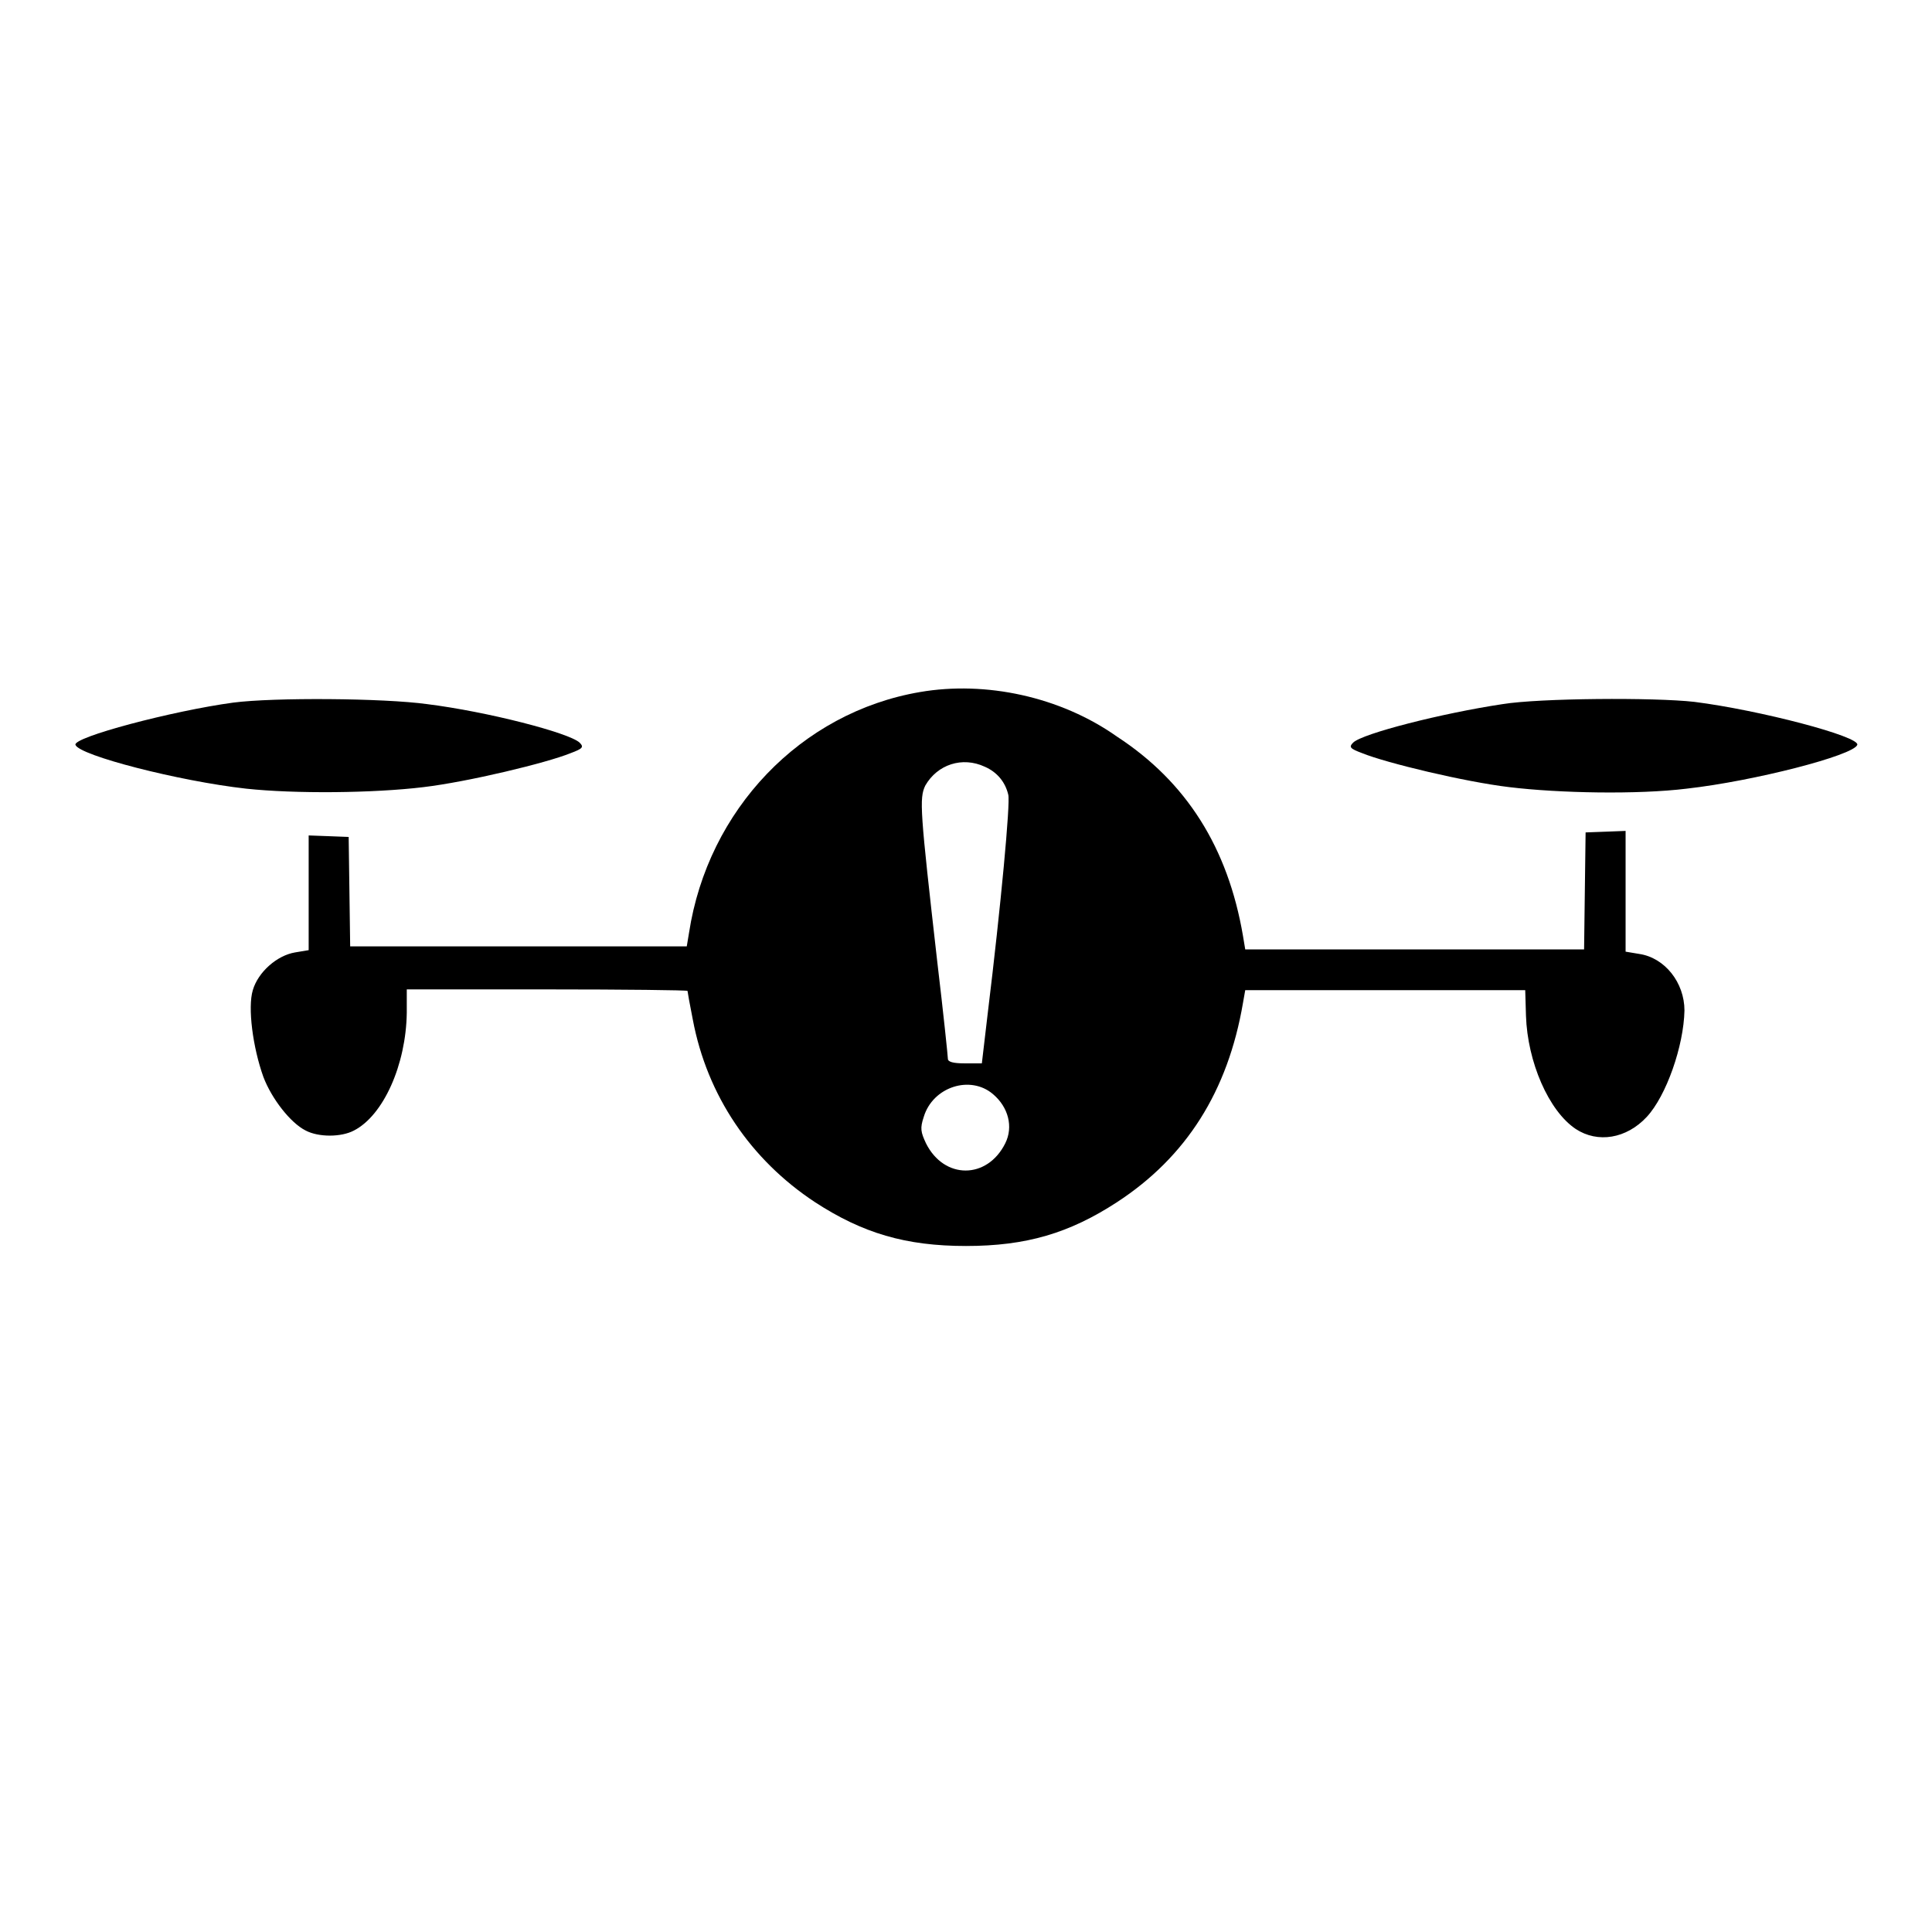 <?xml version="1.0" encoding="utf-8"?>
<!-- Svg Vector Icons : http://www.onlinewebfonts.com/icon -->
<!DOCTYPE svg PUBLIC "-//W3C//DTD SVG 1.1//EN" "http://www.w3.org/Graphics/SVG/1.1/DTD/svg11.dtd">
<svg version="1.1" xmlns="http://www.w3.org/2000/svg" xmlns:xlink="http://www.w3.org/1999/xlink" x="0px" y="0px" viewBox="0 0 256 256" enable-background="new 0 0 256 256" xml:space="preserve">
<g><g><g><path fill="#000000" d="M121.9,91.7c-15.8,2.7-28.1,15.6-30.6,31.9l-0.3,1.8H68.7H46.4l-0.1-7.3l-0.1-7.2l-2.6-0.1l-2.7-0.1v7.6v7.6l-1.8,0.3c-2.4,0.4-4.9,2.6-5.6,5c-0.7,2.3,0,7.6,1.4,11.5c1.1,2.9,3.6,6.1,5.6,7.1c1.7,0.9,4.7,0.9,6.4,0c3.9-2,6.9-8.7,7-15.6l0-3.1h18.6c10.2,0,18.6,0.1,18.6,0.2c0,0.1,0.3,1.8,0.7,3.8c1.9,10.1,7.7,18.6,16.2,24.2c6.3,4.1,12,5.8,20,5.8c8,0,13.7-1.7,20-5.8c9.2-6,14.7-14.7,16.7-26.4l0.3-1.7h18.5h18.6l0.1,3.4c0.2,6.1,3,12.6,6.6,15c2.9,1.9,6.7,1.3,9.4-1.6c2.6-2.8,4.9-9.4,5-14.1c0-3.7-2.6-7-6-7.5l-1.8-0.3v-8v-8l-2.6,0.1l-2.7,0.1l-0.1,7.7l-0.1,7.8h-22.4H165l-0.3-1.8c-2-11.7-7.5-20.4-16.7-26.4C140.5,92.3,130.6,90.2,121.9,91.7z M130.5,101.6c1.6,0.7,2.7,2,3.1,3.7c0.3,1-1,14.9-2.7,28.8l-0.8,6.8h-2.3c-1.5,0-2.2-0.2-2.2-0.6c0-0.3-0.6-6.1-1.4-12.8c-2.3-20.2-2.4-21.7-1.6-23.4C124.2,101.3,127.5,100.2,130.5,101.6z M131.6,145c2,1.7,2.7,4.3,1.6,6.5c-2.4,4.8-8.1,4.8-10.5,0c-0.7-1.5-0.8-2-0.3-3.5C123.6,144,128.6,142.4,131.6,145z"/><path fill="#000000" d="M30.9,93.1c-8.1,1.1-21.3,4.6-20.9,5.6c0.5,1.4,13.7,4.8,22.6,5.8c6.5,0.7,16.9,0.6,23.5-0.2c5.9-0.7,16.3-3.2,19.5-4.5c1.6-0.6,1.8-0.8,1.2-1.4c-1.4-1.3-12.2-4.1-20.2-5.1C50.8,92.5,36.3,92.4,30.9,93.1z"/><path fill="#000000" d="M199.1,93.3c-8,1.2-18.6,3.9-19.8,5.1c-0.6,0.6-0.4,0.8,1.2,1.4c3.2,1.3,13.6,3.8,19.5,4.5c6.6,0.8,17,1,23.5,0.2c8.9-1,22.1-4.4,22.6-5.8c0.4-1.1-12.9-4.6-21.6-5.7C219.2,92.4,204,92.5,199.1,93.3z"/></g></g></g>
</svg>